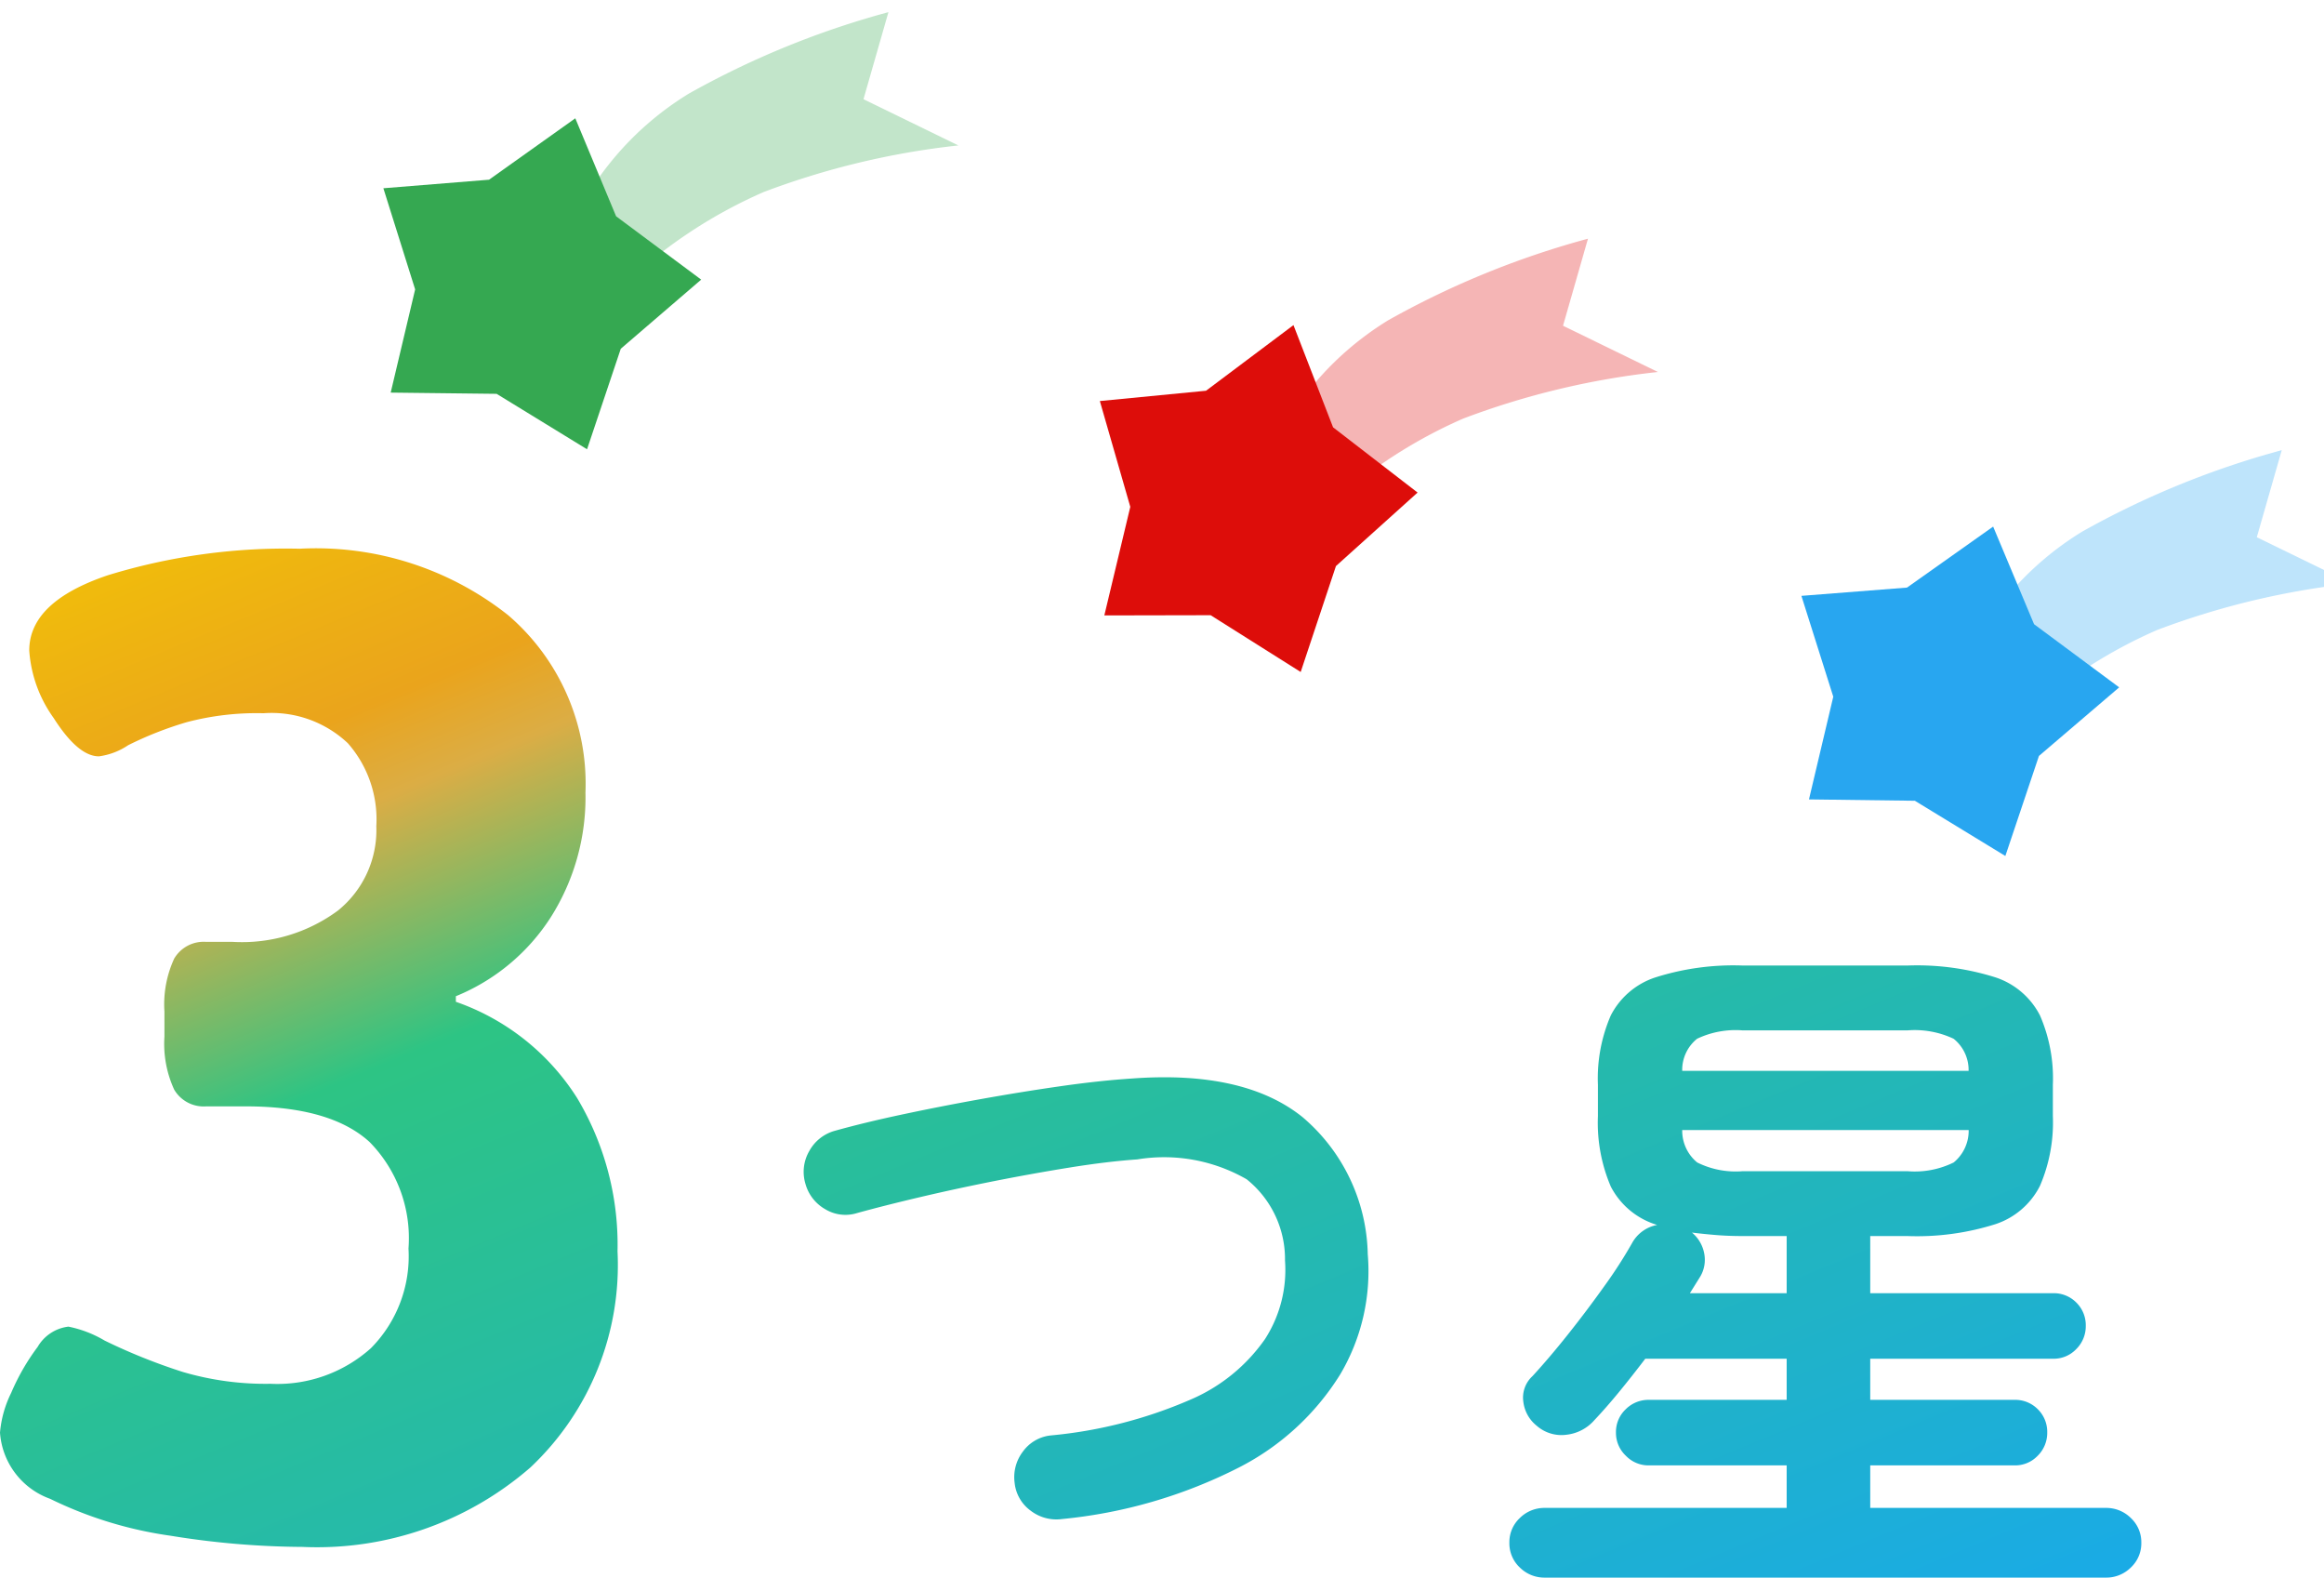 <svg xmlns="http://www.w3.org/2000/svg" width="88.997" height="60.395" viewBox="0 0 88.997 60.395"><defs><linearGradient id="linear-gradient" x1=".027" y1=".046" x2="1" y2="1" gradientUnits="objectBoundingBox"><stop offset="0" stop-color="#f0bb0c"/><stop offset=".118" stop-color="#eaa41c"/><stop offset=".167" stop-color="#dbad45"/><stop offset=".3" stop-color="#2dc484"/><stop offset="1" stop-color="#17a7f4"/></linearGradient><clipPath id="clip-path"><path id="長方形_83568" data-name="長方形 83568" fill="#fff" stroke="#707070" stroke-width="1" d="M0 0h74.742v32.841H0z"/></clipPath></defs><g id="グループ_9071" data-name="グループ 9071" transform="translate(0 -8)"><path id="パス_114890" data-name="パス 114890" d="M14.462-18.426a32.337 32.337 0 01-5.044-.427A15.329 15.329 0 014.8-20.267 2.911 2.911 0 012.88-22.8a4.232 4.232 0 01.427-1.521 8.445 8.445 0 011.014-1.761 1.58 1.58 0 011.179-.777 4.412 4.412 0 011.388.534 22.309 22.309 0 002.989 1.2 11.225 11.225 0 003.362.454 5.367 5.367 0 003.843-1.361 5 5 0 001.441-3.816 5.25 5.25 0 00-1.494-4.083q-1.494-1.361-4.75-1.361h-1.5a1.31 1.31 0 01-1.228-.64 4.185 4.185 0 01-.374-2.028v-.961a4.185 4.185 0 01.374-2.028 1.31 1.31 0 011.228-.64h1.014a6.184 6.184 0 004.03-1.2 3.956 3.956 0 001.468-3.229 4.414 4.414 0 00-1.091-3.177 4.257 4.257 0 00-3.229-1.147 10.53 10.53 0 00-2.939.342 13.648 13.648 0 00-2.242.881 2.622 2.622 0 01-1.121.427q-.8 0-1.735-1.468A5.006 5.006 0 014-52.744q0-1.868 3.015-2.882a23.2 23.2 0 017.339-1.014 11.86 11.86 0 017.98 2.54 8.5 8.5 0 012.966 6.8 8.574 8.574 0 01-1.334 4.777 7.83 7.83 0 01-3.629 3.015v.213a8.991 8.991 0 014.643 3.683 10.953 10.953 0 011.548 5.871 10.64 10.64 0 01-3.336 8.273 12.446 12.446 0 01-8.73 3.042zm29.087-1.067a1.612 1.612 0 01-1.2-.32 1.506 1.506 0 01-.614-1.067 1.612 1.612 0 01.32-1.2 1.506 1.506 0 011.067-.614 17.414 17.414 0 005.324-1.361 6.676 6.676 0 002.882-2.335 4.891 4.891 0 00.761-3 3.914 3.914 0 00-1.468-3.11 6.34 6.34 0 00-4.19-.761q-1.147.08-2.562.307t-2.9.52q-1.481.294-2.842.614t-2.428.614a1.491 1.491 0 01-1.214-.147 1.608 1.608 0 01-.761-.974 1.581 1.581 0 01.147-1.254 1.6 1.6 0 01.974-.774q1.147-.32 2.589-.627t3-.587q1.561-.28 3.056-.494t2.722-.294q4.3-.32 6.538 1.468a7.062 7.062 0 012.508 5.257 7.759 7.759 0 01-1.054 4.6 9.81 9.81 0 01-3.9 3.576 18.909 18.909 0 01-6.755 1.963zm18.493 2.242a1.333 1.333 0 01-.961-.387 1.267 1.267 0 01-.4-.947 1.267 1.267 0 01.4-.947 1.333 1.333 0 01.961-.387H71.3v-1.628h-5.282a1.2 1.2 0 01-.881-.374 1.2 1.2 0 01-.374-.881 1.192 1.192 0 01.374-.894 1.227 1.227 0 01.881-.36H71.3v-1.574h-5.415q-.507.667-1 1.268t-.947 1.081a1.659 1.659 0 01-1.067.56 1.437 1.437 0 01-1.147-.347 1.378 1.378 0 01-.507-.907 1.113 1.113 0 01.347-.987q.64-.694 1.361-1.6t1.388-1.841a17.758 17.758 0 001.067-1.655 1.382 1.382 0 01.961-.694 2.949 2.949 0 01-1.775-1.468 6.208 6.208 0 01-.494-2.7v-1.2a6.043 6.043 0 01.494-2.655 2.953 2.953 0 011.708-1.454 9.881 9.881 0 013.349-.454h6.3a9.981 9.981 0 013.376.454A2.953 2.953 0 0181-38.774a6.043 6.043 0 01.494 2.655v1.2a6.134 6.134 0 01-.494 2.67 2.942 2.942 0 01-1.708 1.468 9.981 9.981 0 01-3.376.454H74.5v2.188h7a1.214 1.214 0 01.894.36 1.214 1.214 0 01.36.894 1.227 1.227 0 01-.36.881 1.192 1.192 0 01-.894.374h-7v1.574h5.524a1.214 1.214 0 01.894.36 1.214 1.214 0 01.36.894 1.227 1.227 0 01-.36.881 1.192 1.192 0 01-.894.374H74.5v1.628h9.02a1.333 1.333 0 01.961.387 1.267 1.267 0 01.4.947 1.267 1.267 0 01-.4.947 1.333 1.333 0 01-.961.387zm7.579-15.559h6.3a3.375 3.375 0 001.775-.334 1.571 1.571 0 00.574-1.241H67.3a1.571 1.571 0 00.574 1.241 3.306 3.306 0 001.747.334zM67.3-36.652h10.967a1.528 1.528 0 00-.574-1.228 3.494 3.494 0 00-1.775-.32h-6.3a3.422 3.422 0 00-1.748.32 1.528 1.528 0 00-.57 1.228zm.294 8.513H71.3v-2.188h-1.679q-.56 0-1.041-.04t-.907-.093a1.366 1.366 0 01.467.787 1.264 1.264 0 01-.147.894z" transform="translate(-2.88 85.647)" fill="url(#linear-gradient)"/><g id="マスクグループ_2087" data-name="マスクグループ 2087" transform="translate(14.255 8)" clip-path="url(#clip-path)"><g id="グループ_9063" data-name="グループ 9063" transform="translate(-1.812 -2.158)"><path id="パス_114891" data-name="パス 114891" d="M0 11.877A11.7 11.7 0 013.033 5.1 33.412 33.412 0 019.516 0v3.467l3.981.7a30.284 30.284 0 00-6.672 3.767 18.644 18.644 0 00-4.263 5.04z" transform="rotate(16 6.216 44.23)" fill="#35a851" opacity=".303"/><path id="パス_114892" data-name="パス 114892" d="M0 11.877A11.7 11.7 0 013.033 5.1 33.412 33.412 0 019.516 0v3.467l3.981.7a30.284 30.284 0 00-6.672 3.767 18.644 18.644 0 00-4.263 5.04z" transform="rotate(16 -11.245 143.872)" fill="#dd0d0a" opacity=".303"/><path id="パス_114893" data-name="パス 114893" d="M0 11.877A11.7 11.7 0 013.033 5.1 33.412 33.412 0 019.516 0v3.467l3.981.7a30.284 30.284 0 00-6.672 3.767 18.644 18.644 0 00-4.263 5.04z" transform="rotate(16 -26.764 242.441)" fill="#28a6f0" opacity=".303"/><g id="グループ_9062" data-name="グループ 9062" transform="rotate(16 -15.833 14.945)"><path id="パス_114894" data-name="パス 114894" d="M6.327 0l2.536 3.16 3.8 1.426-2.23 3.371-.181 4.036-3.914-1.077-3.912 1.068-.189-4.036L0 4.573l3.8-1.419z" transform="translate(56.501 .059)" fill="#28a6f0"/><path id="パス_114895" data-name="パス 114895" d="M6.326 0l2.536 3.343 3.8 1.509-2.23 3.567-.18 4.27-3.914-1.139-3.911 1.13-.19-4.27L0 4.838l3.8-1.5z" transform="translate(28.62 .03)" fill="#dd0d0a"/><path id="パス_114896" data-name="パス 114896" d="M6.327 0l2.536 3.175 3.8 1.433L10.433 8l-.181 4.056-3.914-1.086-3.912 1.073-.189-4.056L0 4.6l3.8-1.43z" fill="#35a851"/></g></g></g></g></svg>